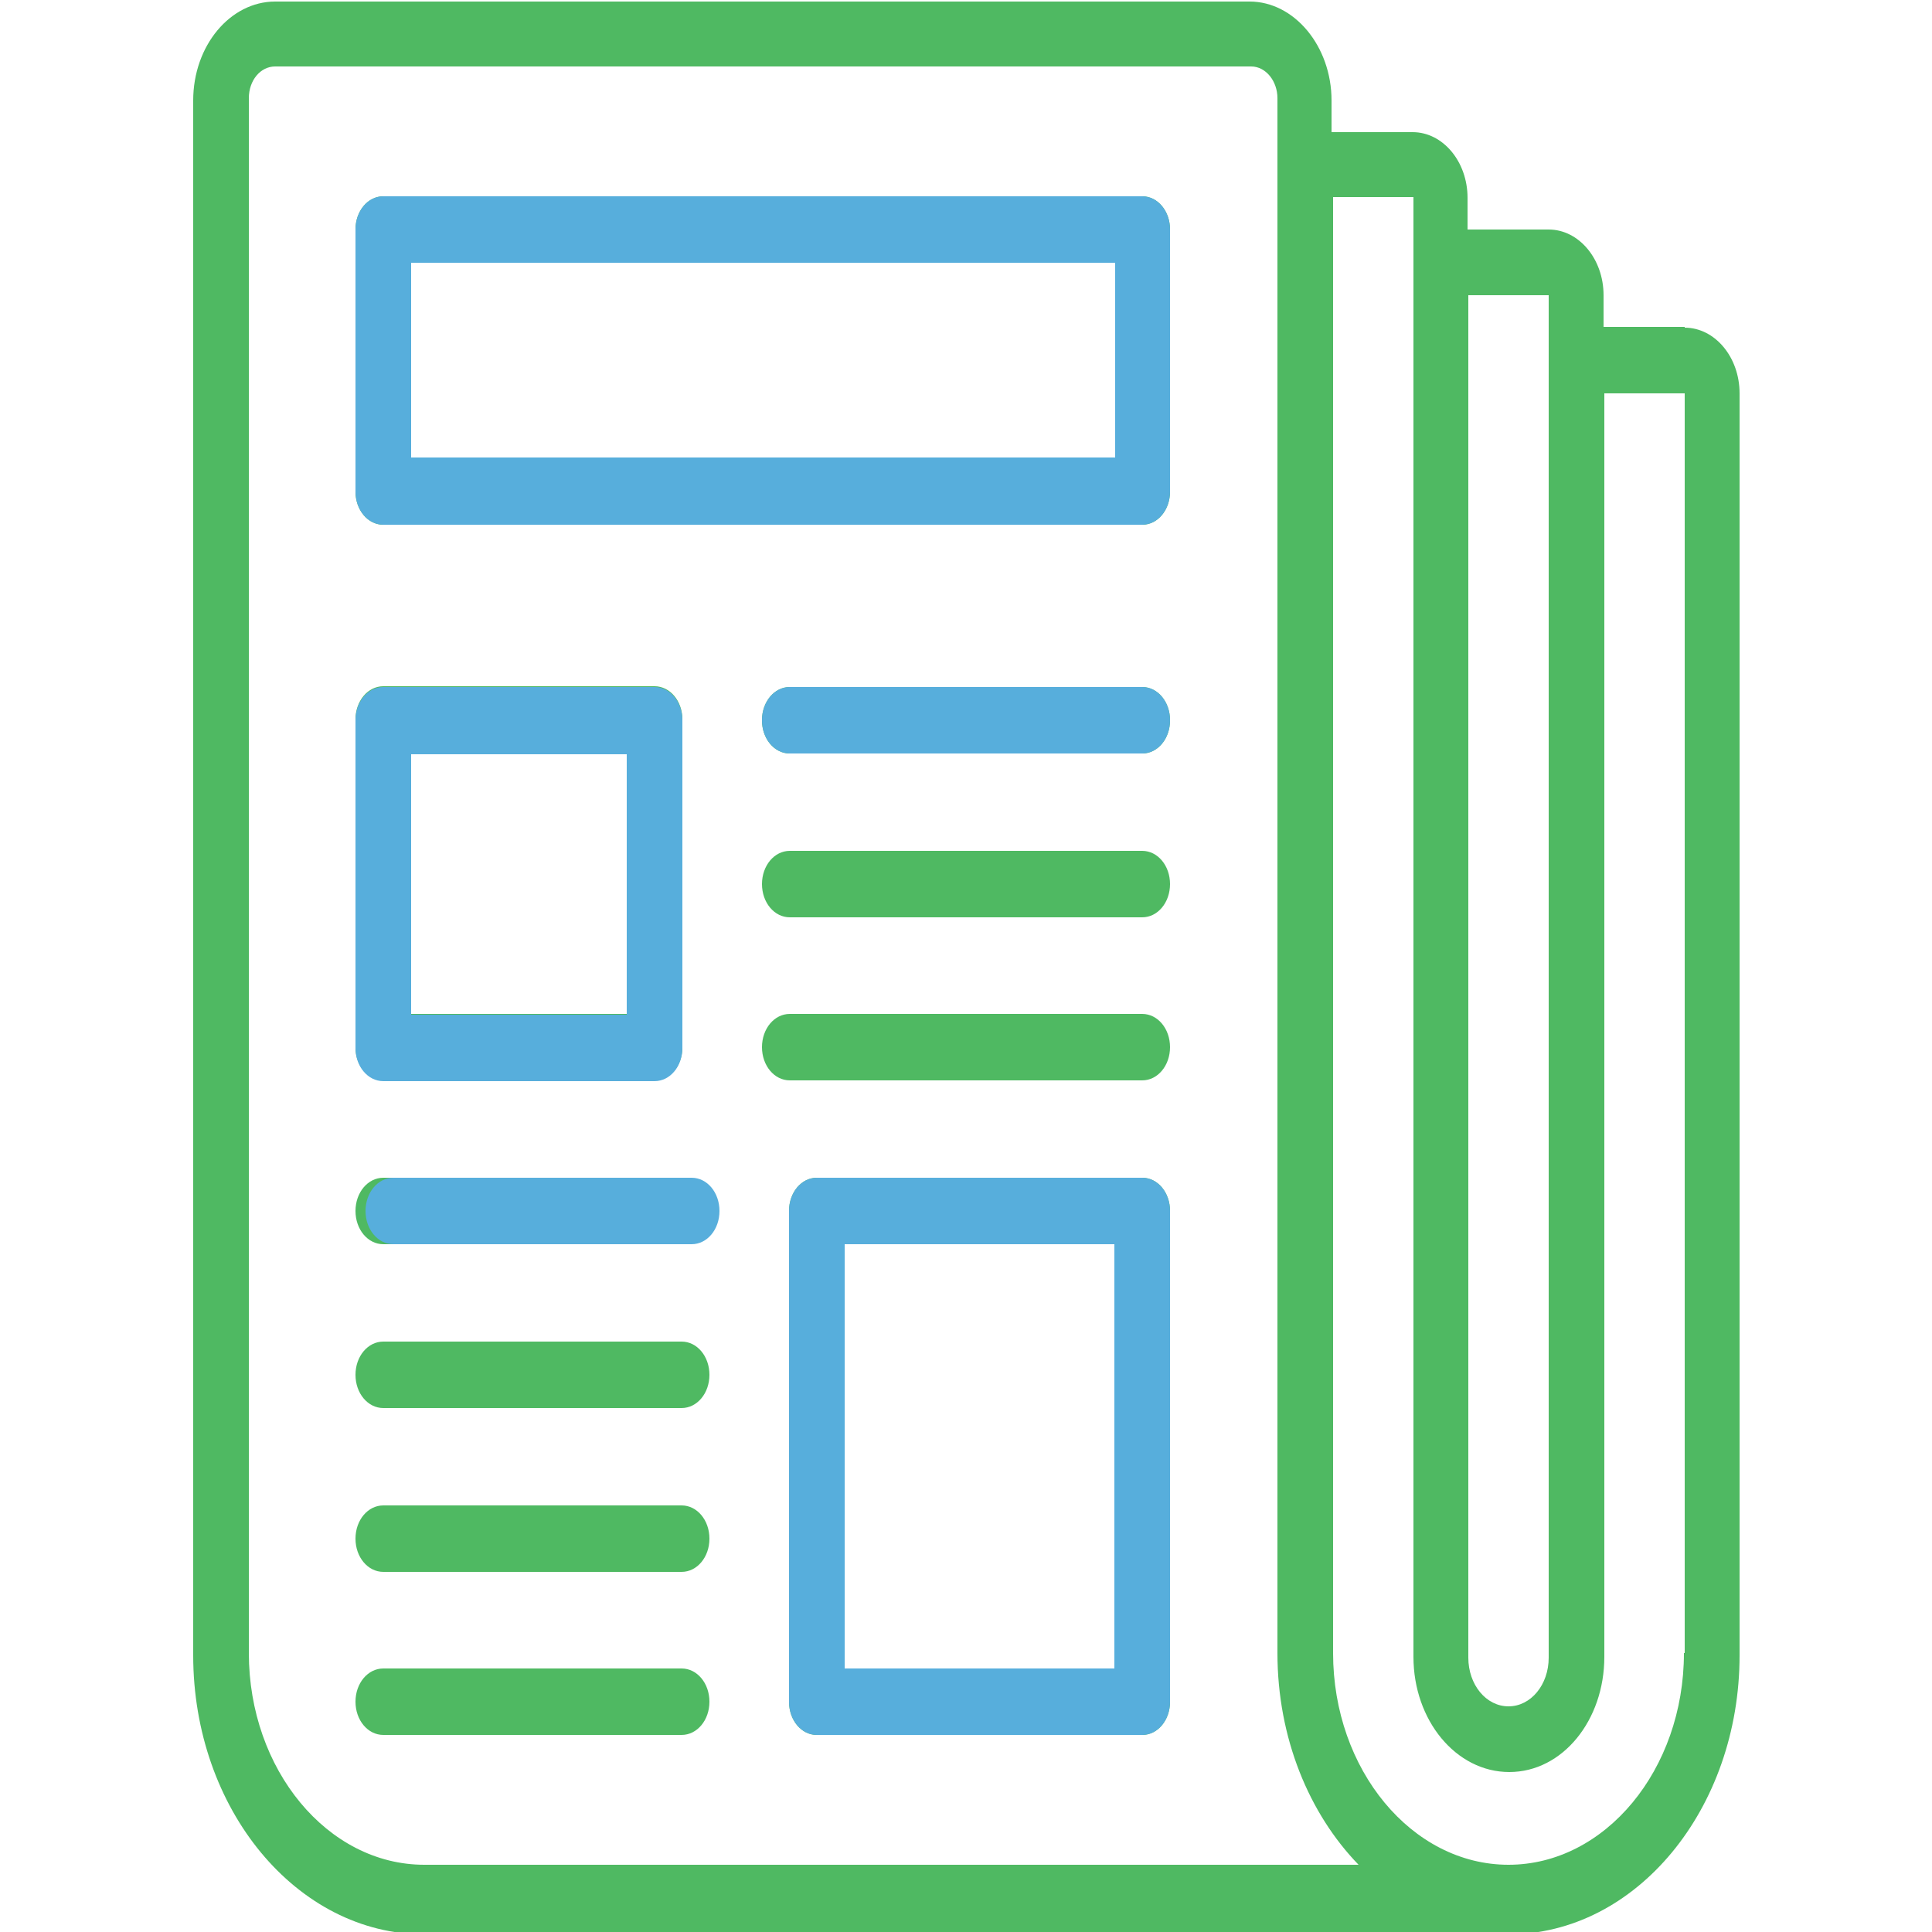 <?xml version="1.0" encoding="UTF-8"?>
<svg xmlns="http://www.w3.org/2000/svg" version="1.1" viewBox="0 0 250 250">
  <defs>
    <style>
      .cls-1 {
        fill: #57aedc;
      }

      .cls-2 {
        fill: #4fb962;
      }
    </style>
  </defs>
  <!-- Generator: Adobe Illustrator 28.7.1, SVG Export Plug-In . SVG Version: 1.2.0 Build 142)  -->
  <g>
    <g id="Layer_1">
      <path class="cls-2" d="M218,42.3h-10.5v-4.1c0-4.7-3.2-8.5-7.1-8.5h-10.5v-4.1c0-4.7-3.2-8.5-7.1-8.5h-10.5v-4.1c0-7-4.8-12.8-10.6-12.8H35.6c-5.8,0-10.6,5.7-10.6,12.8v201.2c0,19.9,13.4,36.1,29.9,36.1h140.3c16.5,0,29.9-16.2,29.9-36.1V50.9c0-4.7-3.2-8.5-7.1-8.5h0ZM190,38.2h10.4v176.3c0,3.5-2.3,6.3-5.2,6.3s-5.2-2.8-5.2-6.3V38.2ZM54.9,241.3c-12.5,0-22.7-12.3-22.7-27.4V12.7c0-2.3,1.5-4.1,3.4-4.1h126.3c1.9,0,3.4,1.9,3.4,4.1v201.2c0,11,4.1,20.8,10.5,27.4H54.9ZM217.9,213.9c0,15.1-10.2,27.4-22.7,27.4s-22.7-12.3-22.7-27.4V25.5h10.4v188.9c0,8.2,5.5,14.9,12.4,14.9s12.3-6.7,12.3-14.9V50.9h10.4v163h0ZM147.8,25.4H49.6c-2,0-3.6,1.9-3.6,4.3v33.9c0,2.4,1.6,4.3,3.6,4.3h98.2c2,0,3.6-1.9,3.6-4.3V29.7c0-2.4-1.6-4.3-3.6-4.3ZM144.2,59.2H53.2v-25.2h91.1v25.2ZM49.6,139.8h35.1c2,0,3.6-1.9,3.6-4.3v-42.4c0-2.4-1.6-4.3-3.6-4.3h-35.1c-2,0-3.6,1.9-3.6,4.3v42.4c0,2.4,1.6,4.3,3.6,4.3ZM53.2,97.5h27.9v33.7h-27.9v-33.7ZM147.8,152.4h-42.1c-2,0-3.6,1.9-3.6,4.3v63.5c0,2.4,1.6,4.3,3.6,4.3h42.1c2,0,3.6-1.9,3.6-4.3v-63.5c0-2.4-1.6-4.3-3.6-4.3h0ZM144.2,215.9h-34.9v-54.9h34.9v54.9ZM151.4,93.2c0,2.4-1.6,4.3-3.6,4.3h-45.6c-2,0-3.6-1.9-3.6-4.3s1.6-4.3,3.6-4.3h45.6c2,0,3.6,1.9,3.6,4.3ZM151.4,114.4c0,2.4-1.6,4.3-3.6,4.3h-45.6c-2,0-3.6-1.9-3.6-4.3s1.6-4.3,3.6-4.3h45.6c2,0,3.6,1.9,3.6,4.3ZM151.4,135.5c0,2.4-1.6,4.3-3.6,4.3h-45.6c-2,0-3.6-1.9-3.6-4.3s1.6-4.3,3.6-4.3h45.6c2,0,3.6,1.9,3.6,4.3ZM91.8,156.7c0,2.4-1.6,4.3-3.6,4.3h-38.6c-2,0-3.6-1.9-3.6-4.3s1.6-4.3,3.6-4.3h38.6c2,0,3.6,1.9,3.6,4.3ZM91.8,177.9c0,2.4-1.6,4.3-3.6,4.3h-38.6c-2,0-3.6-1.9-3.6-4.3s1.6-4.3,3.6-4.3h38.6c2,0,3.6,1.9,3.6,4.3ZM91.8,199.1c0,2.4-1.6,4.3-3.6,4.3h-38.6c-2,0-3.6-1.9-3.6-4.3s1.6-4.3,3.6-4.3h38.6c2,0,3.6,1.9,3.6,4.3ZM91.8,220.2c0,2.4-1.6,4.3-3.6,4.3h-38.6c-2,0-3.6-1.9-3.6-4.3s1.6-4.3,3.6-4.3h38.6c2,0,3.6,1.9,3.6,4.3Z"/>
      <path class="cls-1" d="M147.8,25.4H49.6c-2,0-3.6,1.9-3.6,4.3v33.9c0,2.4,1.6,4.3,3.6,4.3h98.2c2,0,3.6-1.9,3.6-4.3V29.7c0-2.4-1.6-4.3-3.6-4.3ZM144.2,59.2H53.2v-25.2h91.1v25.2Z"/>
      <path class="cls-1" d="M84.7,88.9h-35.1c-2,0-3.6,1.9-3.6,4.3v42.4c0,2.4,1.6,4.3,3.6,4.3h35.1c2,0,3.6-1.9,3.6-4.3v-42.4c0-2.4-1.6-4.3-3.6-4.3ZM81.1,131.3h-27.9v-33.7h27.9v33.7Z"/>
      <path class="cls-1" d="M147.8,152.4h0s-42.1,0-42.1,0c-2,0-3.6,1.9-3.6,4.3v63.5c0,2.4,1.6,4.3,3.6,4.3h42.1c2,0,3.6-1.9,3.6-4.3v-63.5c0-2.4-1.6-4.3-3.6-4.3ZM144.2,215.9h-34.9v-54.9h34.9v54.9Z"/>
      <path class="cls-1" d="M151.4,93.2c0,2.4-1.6,4.3-3.6,4.3h-45.6c-2,0-3.6-1.9-3.6-4.3s1.6-4.3,3.6-4.3h45.6c2,0,3.6,1.9,3.6,4.3Z"/>
      <path class="cls-1" d="M93.1,156.7c0,2.4-1.6,4.3-3.6,4.3h-38.6c-2,0-3.6-1.9-3.6-4.3s1.6-4.3,3.6-4.3h38.6c2,0,3.6,1.9,3.6,4.3Z"/>
    </g>
  </g>
</svg>